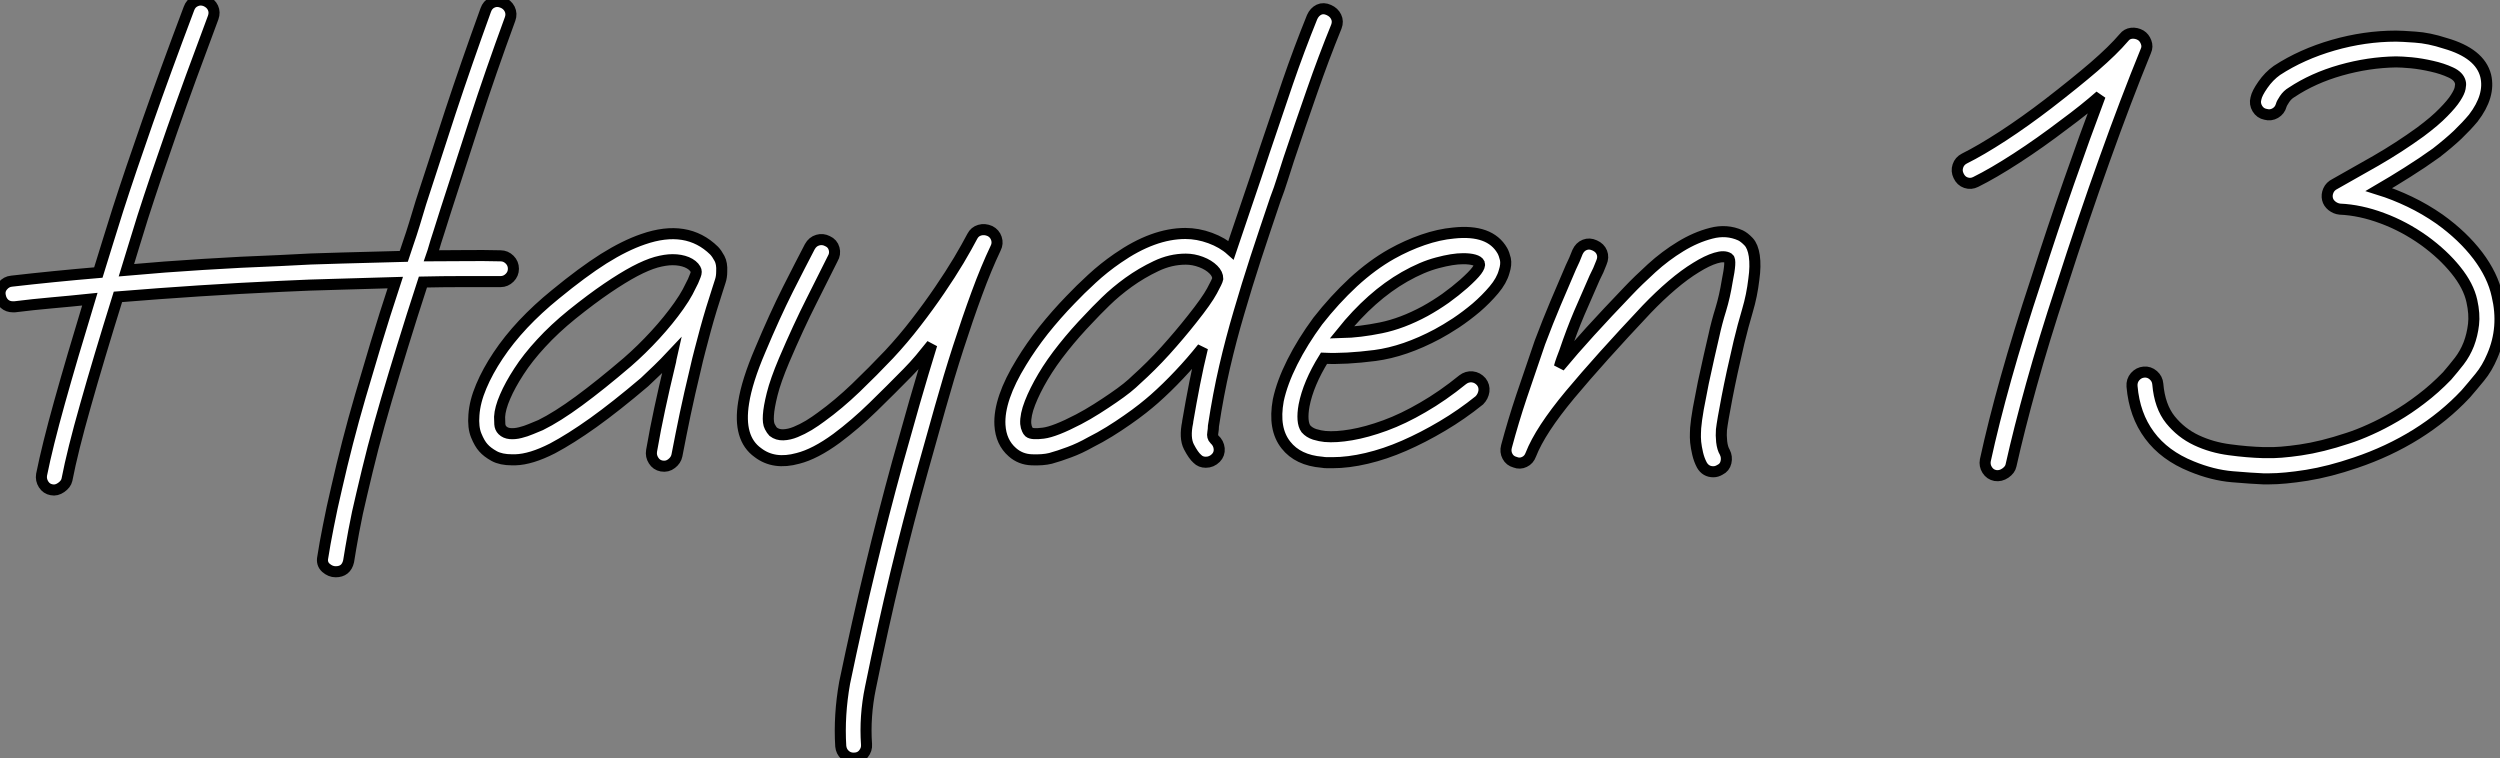 <?xml version="1.0" standalone="no"?>
<svg xmlns="http://www.w3.org/2000/svg" viewBox="0.001 -2.001 225.988 68.535"><rect x="0.001" y="-2.001" width="225.988" height="68.535" fill="#808080" stroke="none"/><path d="M46.31-18.44L46.31-18.44Q46.78-18.44 47.13-18.09Q47.47-17.75 47.47-17.27L47.47-17.27Q47.47-16.80 47.13-16.46Q46.78-16.11 46.31-16.11L46.31-16.11L46.26-16.11Q44.50-16.11 42.78-16.11Q41.05-16.11 39.29-16.07L39.29-16.07Q38.25-12.88 37.46-10.30Q36.66-7.71 35.99-5.43Q35.32-3.14 34.78-1.08Q34.25 0.99 33.77 3.06L33.77 3.06Q33.34 4.82 33.04 6.46Q32.74 8.10 32.57 9.18L32.57 9.18Q32.35 10.12 31.40 10.12L31.40 10.12Q30.93 10.12 30.52 9.76Q30.11 9.39 30.24 8.79L30.24 8.79Q30.41 7.67 30.74 6.01Q31.06 4.35 31.49 2.54L31.49 2.54Q31.96 0.47 32.48-1.55Q33.00-3.58 33.64-5.77Q34.29-7.97 35.04-10.49Q35.80-13.01 36.79-16.02L36.79-16.02Q34.20-15.94 31.62-15.87Q29.03-15.81 26.45-15.68L26.45-15.68Q22.74-15.51 19.06-15.27Q15.38-15.03 11.72-14.73L11.72-14.73Q9.95-9.05 8.79-4.93Q7.62-0.82 7.11 1.81L7.11 1.81Q7.02 2.20 6.59 2.50Q6.16 2.80 5.73 2.71L5.73 2.71Q5.26 2.63 5.00 2.22Q4.74 1.81 4.82 1.34L4.82 1.34Q5.34-1.25 6.44-5.19Q7.54-9.13 9.18-14.52L9.18-14.52Q7.45-14.34 5.75-14.19Q4.05-14.04 2.37-13.83L2.37-13.83L2.24-13.83Q1.77-13.83 1.46-14.11Q1.16-14.39 1.08-14.86L1.08-14.86Q0.99-15.34 1.31-15.72Q1.64-16.11 2.11-16.15L2.11-16.15Q5.86-16.58 9.95-16.93L9.95-16.93Q10.38-18.31 10.81-19.71Q11.24-21.11 11.72-22.62L11.72-22.62Q12.84-26.10 14.41-30.58Q15.98-35.06 18.14-40.79L18.14-40.79Q18.31-41.27 18.74-41.46Q19.17-41.66 19.64-41.48L19.64-41.48Q20.12-41.27 20.31-40.86Q20.50-40.45 20.33-39.98L20.33-39.98Q18.18-34.25 16.63-29.83Q15.08-25.42 13.96-21.93L13.96-21.93Q13.57-20.68 13.20-19.47Q12.84-18.26 12.49-17.14L12.49-17.14Q15.94-17.45 19.38-17.66Q22.83-17.88 26.32-18.01L26.32-18.01Q29.16-18.18 31.94-18.24Q34.72-18.31 37.56-18.39L37.56-18.39L37.95-19.56Q38.25-20.42 38.53-21.34Q38.81-22.27 39.11-23.26L39.11-23.26Q40.36-27.14 41.78-31.47Q43.21-35.80 44.97-40.66L44.97-40.66Q45.14-41.14 45.55-41.33Q45.96-41.53 46.44-41.35L46.44-41.35Q46.91-41.18 47.13-40.75Q47.34-40.32 47.17-39.85L47.17-39.85Q45.40-35.02 44.00-30.71Q42.60-26.41 41.35-22.53L41.35-22.53Q41.05-21.54 40.75-20.63Q40.45-19.73 40.19-18.82L40.19-18.82L40.06-18.44Q41.61-18.44 43.16-18.46Q44.71-18.48 46.31-18.44ZM66.30-17.02L66.30-17.02Q66.30-16.54 66.17-16.15Q66.04-15.77 65.91-15.34L65.91-15.34Q65.65-14.56 65.37-13.63Q65.09-12.71 64.83-11.76Q64.57-10.81 64.34-9.91Q64.10-9.00 63.93-8.23L63.93-8.23Q63.37-5.90 63-4.14Q62.63-2.37 62.25-0.39L62.25-0.39Q62.16 0.04 61.77 0.34Q61.38 0.65 60.87 0.56L60.87 0.56Q60.39 0.47 60.14 0.06Q59.88-0.34 59.96-0.82L59.96-0.82Q60.31-2.84 60.70-4.63Q61.08-6.42 61.64-8.74L61.64-8.74Q61.69-8.92 61.71-9.09Q61.73-9.26 61.77-9.43L61.77-9.43Q61.17-8.79 60.54-8.18Q59.92-7.58 59.32-7.02L59.32-7.02Q56.73-4.82 54.69-3.36Q52.64-1.90 51.00-1.03L51.00-1.03Q49.06-0.04 47.64 0L47.64 0L47.34 0Q46.35 0 45.73-0.34Q45.10-0.69 44.76-1.08L44.76-1.08Q44.41-1.46 44.11-2.20Q43.81-2.93 43.90-4.05L43.90-4.05Q43.98-5.26 44.56-6.63Q45.14-8.01 46.09-9.43Q47.04-10.86 48.35-12.26Q49.67-13.66 51.26-14.95L51.26-14.95Q53.72-16.97 55.63-18.18Q57.55-19.38 59.19-19.94L59.19-19.94Q63.15-21.32 65.61-18.91L65.61-18.91Q65.86-18.65 66.10-18.20Q66.34-17.75 66.30-17.02ZM62.42-13.91L62.42-13.91Q62.94-14.65 63.22-15.18Q63.50-15.72 63.71-16.15L63.71-16.15Q63.80-16.37 63.93-16.69Q64.06-17.02 63.93-17.23L63.93-17.23Q63.71-17.62 63.15-17.86Q62.59-18.09 61.86-18.09L61.86-18.09Q61.21-18.09 60.37-17.86Q59.53-17.62 58.43-17.04Q57.34-16.46 55.94-15.51Q54.54-14.56 52.77-13.14L52.77-13.14Q51.18-11.85 49.97-10.53Q48.76-9.22 47.97-7.99Q47.17-6.76 46.72-5.71Q46.26-4.65 46.22-3.88L46.22-3.88Q46.22-3.58 46.24-3.23Q46.26-2.89 46.48-2.67L46.48-2.67Q46.74-2.41 47.17-2.37Q47.60-2.33 48.10-2.46Q48.59-2.58 49.06-2.78Q49.54-2.97 49.93-3.14L49.93-3.14Q51.43-3.88 53.39-5.32Q55.35-6.76 57.77-8.83L57.77-8.83Q59.06-9.95 60.29-11.29Q61.51-12.62 62.42-13.91ZM90.55-20.68L90.55-20.68Q90.98-20.46 91.13-20.01Q91.28-19.56 91.06-19.13L91.06-19.13Q90.20-17.32 89.36-15.03Q88.52-12.75 87.68-10.14Q86.84-7.54 86.05-4.72Q85.25-1.90 84.47 0.90L84.47 0.90Q83.18 5.51 82.02 10.32Q80.86 15.12 79.74 20.63L79.74 20.63Q79.48 21.88 79.39 23.18Q79.30 24.47 79.39 25.72L79.39 25.72Q79.43 26.19 79.11 26.58Q78.79 26.97 78.23 26.97L78.23 26.97Q77.75 26.97 77.43 26.66Q77.11 26.36 77.06 25.89L77.06 25.89Q76.89 23.09 77.41 20.16L77.41 20.16Q78.57 14.60 79.74 9.78Q80.90 4.95 82.19 0.26L82.19 0.26Q82.97-2.54 83.74-5.23Q84.52-7.93 85.29-10.42L85.29-10.42Q84.78-9.78 84.24-9.13Q83.70-8.49 83.10-7.88L83.10-7.88Q81.63-6.38 79.99-4.78Q78.36-3.19 76.68-1.94L76.68-1.94Q74.74-0.52 73.19-0.13L73.19-0.13Q71.03 0.47 69.57-0.65L69.57-0.65Q67.76-1.94 68.28-5.17L68.28-5.17Q68.58-7.11 69.78-9.91L69.78-9.91Q71.08-13.01 72.28-15.40Q73.49-17.79 74.26-19.26L74.26-19.26Q74.52-19.73 74.98-19.86Q75.43-19.99 75.86-19.77L75.86-19.77Q76.33-19.56 76.46-19.08Q76.59-18.61 76.33-18.18L76.33-18.18Q75.60-16.71 74.42-14.37Q73.23-12.02 71.94-9.00L71.94-9.00Q71.16-7.15 70.86-5.94Q70.56-4.74 70.52-4.03Q70.47-3.32 70.65-2.99Q70.82-2.67 70.95-2.54L70.95-2.54Q71.34-2.24 71.87-2.26Q72.41-2.28 72.99-2.52Q73.58-2.76 74.18-3.12Q74.78-3.49 75.30-3.88L75.30-3.88Q76.85-5.00 78.42-6.50Q79.99-8.01 81.42-9.52L81.42-9.52Q82.71-10.90 83.87-12.41Q85.03-13.91 86.00-15.34Q86.97-16.76 87.73-18.03Q88.48-19.30 88.95-20.20L88.95-20.20Q89.17-20.63 89.62-20.76Q90.07-20.89 90.55-20.68ZM121.18-40.66L121.18-40.66Q121.65-40.45 121.84-40.04Q122.04-39.63 121.86-39.16L121.86-39.16Q120.70-36.31 119.67-33.34Q118.63-30.37 117.56-27.18L117.56-27.18Q117.26-26.28 116.98-25.37Q116.70-24.47 116.35-23.56L116.35-23.56Q115.40-20.76 114.58-18.26Q113.77-15.77 113.06-13.33Q112.34-10.90 111.76-8.40Q111.18-5.90 110.75-3.06L110.75-3.06Q110.75-2.80 110.69-2.43Q110.62-2.07 110.84-1.85L110.84-1.85Q111.22-1.51 111.27-1.01Q111.31-0.52 110.97-0.17L110.97-0.17Q110.58 0.22 110.06 0.22L110.06 0.22Q109.59 0.22 109.29-0.09L109.29-0.09Q108.94-0.39 108.53-1.18Q108.12-1.98 108.42-3.40L108.42-3.40L108.42-3.45Q108.73-5.26 109.05-6.89Q109.37-8.53 109.76-10.12L109.76-10.12Q108.77-8.87 107.65-7.69Q106.53-6.50 105.41-5.51L105.41-5.51Q104.98-5.13 104.35-4.63Q103.73-4.14 102.95-3.60Q102.18-3.06 101.34-2.54Q100.50-2.02 99.64-1.59L99.64-1.59Q98.65-1.03 97.72-0.69Q96.79-0.34 96.02-0.13L96.02-0.13Q95.33 0.04 94.32 0Q93.30-0.04 92.57-0.69L92.57-0.69Q91.54-1.59 91.45-3.14L91.45-3.14Q91.32-5.47 93.39-8.83L93.39-8.83Q94.25-10.25 95.39-11.70Q96.54-13.14 97.83-14.47L97.83-14.47Q98.69-15.38 99.77-16.37Q100.84-17.36 102.09-18.22L102.09-18.22Q105.32-20.46 108.21-20.46L108.21-20.46Q109.33-20.46 110.45-20.05Q111.57-19.64 112.34-18.95L112.34-18.95Q113.08-21.15 113.83-23.35Q114.58-25.54 115.36-27.91L115.36-27.91Q116.44-31.14 117.47-34.14Q118.50-37.13 119.67-40.02L119.67-40.02Q119.88-40.49 120.29-40.69Q120.70-40.88 121.18-40.66ZM103.77-7.24L103.77-7.24Q105.11-8.44 106.40-9.86Q107.69-11.29 108.81-12.71L108.81-12.71Q110.15-14.39 110.62-15.27Q111.10-16.15 111.14-16.37L111.14-16.37Q111.14-16.80 110.75-17.19L110.75-17.19Q110.32-17.62 109.63-17.88Q108.94-18.14 108.25-18.14L108.25-18.14Q106.87-18.14 105.56-17.51Q104.25-16.89 103.08-16.05Q101.92-15.21 100.99-14.30Q100.07-13.40 99.51-12.79L99.51-12.79Q98.26-11.50 97.18-10.14Q96.10-8.79 95.35-7.52Q94.60-6.25 94.17-5.15Q93.74-4.05 93.78-3.27L93.78-3.27Q93.82-2.93 93.91-2.76Q93.99-2.58 94.08-2.50L94.08-2.50Q94.34-2.28 95.37-2.41Q96.41-2.54 98.56-3.66L98.56-3.66Q99.38-4.09 100.20-4.61Q101.02-5.13 101.70-5.60Q102.39-6.07 102.93-6.50Q103.47-6.94 103.77-7.24ZM136.86-18.91L136.86-18.91Q137.03-18.61 137.14-18.14Q137.24-17.66 137.03-17.02L137.03-17.02Q136.81-16.20 136.10-15.36Q135.39-14.52 134.51-13.76Q133.62-13.01 132.68-12.38Q131.73-11.76 131.00-11.37L131.00-11.37Q128.02-9.78 125.35-9.43Q122.68-9.09 120.74-9.18L120.74-9.18Q119.32-6.89 118.94-4.91L118.94-4.91Q118.81-4.18 118.85-3.64Q118.89-3.10 119.11-2.80L119.11-2.80Q119.41-2.46 119.90-2.30Q120.40-2.15 120.83-2.11L120.83-2.11Q121.82-2.02 123.22-2.26Q124.62-2.50 126.26-3.10Q127.90-3.70 129.68-4.74Q131.47-5.77 133.28-7.24L133.28-7.24Q133.67-7.54 134.14-7.50Q134.62-7.45 134.96-7.06L134.96-7.06Q135.26-6.68 135.20-6.20Q135.13-5.73 134.79-5.38L134.79-5.38Q133.19-4.09 131.45-3.06Q129.70-2.02 127.98-1.27Q126.26-0.52 124.60-0.13Q122.94 0.26 121.52 0.26L121.52 0.26Q121.30 0.26 121.05 0.26Q120.79 0.26 120.57 0.22L120.57 0.22Q118.38 0.04 117.30-1.34L117.30-1.34Q116.14-2.80 116.61-5.38L116.61-5.38Q116.95-6.98 117.88-8.83Q118.81-10.68 120.18-12.54L120.18-12.54Q121.69-14.47 123.39-16.05Q125.10-17.62 126.86-18.61L126.86-18.61Q128.24-19.38 129.68-19.88Q131.13-20.38 132.46-20.50L132.46-20.50Q135.74-20.85 136.86-18.91ZM133.37-15.90L133.37-15.90Q134.23-16.67 134.55-17.10Q134.87-17.53 134.79-17.75L134.79-17.75Q134.70-17.96 134.31-18.07Q133.93-18.18 133.32-18.18L133.32-18.18Q132.38-18.18 131.00-17.81Q129.62-17.45 128.02-16.54L128.02-16.54Q125.01-14.82 122.34-11.50L122.34-11.50Q123.98-11.54 125.89-11.93Q127.81-12.32 129.88-13.44L129.88-13.44Q130.82-13.96 131.73-14.60Q132.63-15.25 133.37-15.90ZM159.64-18.44L159.64-18.44Q159.77-17.53 159.60-16.33L159.60-16.33Q159.43-14.86 159.02-13.48Q158.61-12.10 158.26-10.64L158.26-10.64Q157.58-7.75 157.17-5.62Q156.76-3.49 156.67-2.71L156.67-2.71Q156.63-2.24 156.69-1.64Q156.76-1.03 156.97-0.69L156.97-0.69Q157.19-0.26 157.08 0.22Q156.97 0.69 156.54 0.90L156.54 0.90Q156.24 1.08 155.94 1.08L155.94 1.08Q155.25 1.08 154.90 0.47L154.90 0.47Q154.65 0 154.52-0.56Q154.39-1.12 154.34-1.59Q154.30-2.07 154.32-2.43Q154.34-2.80 154.34-2.89L154.34-2.89Q154.39-3.53 154.58-4.63Q154.78-5.73 155.03-6.96Q155.29-8.18 155.55-9.33Q155.81-10.47 155.98-11.20L155.98-11.20Q156.24-12.41 156.61-13.59Q156.97-14.78 157.19-16.15L157.19-16.15Q157.58-18.05 157.32-18.22L157.32-18.22Q156.93-18.48 156.15-18.24Q155.38-18.01 154.37-17.38Q153.35-16.76 152.21-15.79Q151.07-14.82 149.91-13.61L149.91-13.61Q145.69-9.13 142.99-5.90Q140.30-2.67 139.44-0.47L139.44-0.47Q139.27 0 138.86 0.19Q138.45 0.39 138.02 0.22L138.02 0.22Q137.54 0.09 137.33-0.32Q137.11-0.73 137.24-1.21L137.24-1.21Q137.85-3.49 138.60-5.73Q139.35-7.97 140.26-10.60L140.26-10.60Q140.99-12.54 141.68-14.17Q142.37-15.81 143.06-17.40L143.06-17.40Q143.23-17.75 143.38-18.09Q143.53-18.44 143.66-18.78L143.66-18.78Q143.88-19.26 144.31-19.43Q144.74-19.60 145.21-19.38L145.21-19.38Q145.69-19.17 145.86-18.74Q146.03-18.31 145.82-17.83L145.82-17.83Q145.69-17.49 145.54-17.14Q145.38-16.80 145.21-16.46L145.21-16.46Q144.48-14.82 143.81-13.25Q143.14-11.67 142.50-9.78L142.50-9.78Q142.37-9.43 142.24-9.09Q142.11-8.74 142.02-8.40L142.02-8.40Q143.27-9.91 144.80-11.59Q146.33-13.27 148.23-15.25L148.23-15.25Q149.13-16.20 150.36-17.32Q151.59-18.44 152.97-19.28Q154.34-20.12 155.74-20.48Q157.14-20.85 158.39-20.29L158.39-20.29Q158.74-20.12 159.13-19.71Q159.51-19.30 159.64-18.44Z" fill="white" stroke="black" transform="translate(0 0) scale(1 1) translate(-1.059 39.564)"/><path d="M22.53-38.98L22.53-38.98Q22.87-38.77 23.02-38.36Q23.18-37.95 23.00-37.56L23.00-37.56Q21.19-33.13 19.28-27.78Q17.36-22.44 15.34-16.15L15.34-16.15Q13.78-11.42 12.66-7.39Q11.54-3.36 10.81-0.09L10.81-0.09Q10.73 0.30 10.30 0.60Q9.86 0.90 9.39 0.82L9.39 0.82Q8.92 0.73 8.66 0.32Q8.40-0.09 8.49-0.56L8.49-0.56Q9.22-3.92 10.36-7.99Q11.50-12.06 13.10-16.89L13.10-16.89Q14.60-21.58 16.05-25.72Q17.49-29.85 18.87-33.51L18.87-33.51Q17.45-32.26 15.64-30.93L15.64-30.93Q13.44-29.25 11.31-27.87Q9.18-26.49 7.62-25.72L7.62-25.72Q7.19-25.50 6.74-25.65Q6.29-25.80 6.07-26.28L6.07-26.28Q5.86-26.71 6.01-27.16Q6.16-27.61 6.59-27.83L6.59-27.83Q8.06-28.56 10.08-29.87Q12.10-31.19 14.17-32.78L14.17-32.78Q16.63-34.68 18.33-36.14Q20.03-37.61 21.02-38.77L21.02-38.77Q21.28-39.11 21.71-39.16Q22.14-39.20 22.53-38.98ZM54.75-15.46L54.75-15.46Q55.44-12.58 54.32-9.99L54.32-9.99Q53.85-8.87 53.18-8.06Q52.51-7.24 51.91-6.55L51.91-6.55Q49.97-4.48 47.45-2.91Q44.93-1.34 41.96-0.34L41.96-0.34Q39.59 0.47 37.54 0.80Q35.50 1.12 34.16 1.12L34.16 1.12L33.60 1.12Q32.61 1.08 30.82 0.93Q29.03 0.78 27.14 0L27.14 0Q24.68-0.99 23.33-2.82Q21.97-4.65 21.75-7.24L21.75-7.24Q21.71-7.75 22.03-8.12Q22.36-8.49 22.83-8.53L22.83-8.53Q23.30-8.57 23.67-8.25Q24.04-7.93 24.08-7.45L24.08-7.45Q24.25-5.43 25.22-4.22Q26.19-3.02 27.57-2.37Q28.95-1.72 30.56-1.51Q32.18-1.29 33.64-1.25L33.64-1.25L33.90-1.25Q35.06-1.21 36.98-1.49Q38.90-1.77 41.22-2.54L41.22-2.54Q42.17-2.84 43.27-3.34Q44.37-3.83 45.55-4.52Q46.74-5.21 47.92-6.12Q49.11-7.02 50.23-8.18L50.23-8.18Q50.79-8.83 51.33-9.52Q51.86-10.21 52.19-11.05Q52.51-11.89 52.62-12.84Q52.73-13.78 52.47-14.95L52.47-14.95Q52.17-16.33 51.02-17.75Q49.88-19.17 48.16-20.42L48.16-20.42Q46.35-21.71 44.37-22.44Q42.39-23.18 40.54-23.26L40.54-23.26Q40.15-23.30 39.82-23.56Q39.50-23.82 39.42-24.17L39.42-24.17Q39.33-24.55 39.50-24.94Q39.67-25.33 40.10-25.54L40.10-25.54Q41.66-26.41 43.79-27.63Q45.92-28.86 47.82-30.24L47.82-30.24Q49.15-31.23 49.90-32.01Q50.66-32.78 51.00-33.32Q51.35-33.86 51.41-34.20Q51.48-34.55 51.43-34.72L51.43-34.72Q51.30-35.28 50.55-35.62Q49.80-35.97 48.85-36.18Q47.90-36.40 47.00-36.49Q46.09-36.57 45.62-36.57L45.62-36.57Q43.12-36.53 40.62-35.82Q38.12-35.11 36.18-33.82L36.18-33.82Q35.80-33.60 35.54-33.21Q35.28-32.82 35.24-32.65L35.24-32.65Q35.11-32.18 34.70-31.94Q34.29-31.70 33.82-31.83L33.82-31.83Q33.34-31.92 33.08-32.35Q32.82-32.78 32.95-33.26L32.95-33.26Q33.04-33.73 33.58-34.50Q34.12-35.28 34.85-35.80L34.85-35.80Q37.09-37.26 39.93-38.08Q42.78-38.90 45.62-38.90L45.62-38.90Q46.09-38.90 47.34-38.81Q48.59-38.73 50.06-38.25L50.06-38.25Q53.20-37.35 53.72-35.32L53.72-35.32Q54.15-33.51 52.60-31.49L52.60-31.49Q51.99-30.76 51.18-29.98Q50.36-29.21 49.24-28.34L49.24-28.34Q47.99-27.44 46.65-26.60Q45.32-25.76 44.07-25.03L44.07-25.03Q45.45-24.60 46.85-23.93Q48.25-23.26 49.54-22.36L49.54-22.36Q51.65-20.85 53.01-19.06Q54.36-17.27 54.75-15.46Z" fill="white" stroke="black" transform="translate(171.923 0) scale(1 1) translate(-0.947 40.164)"/></svg>